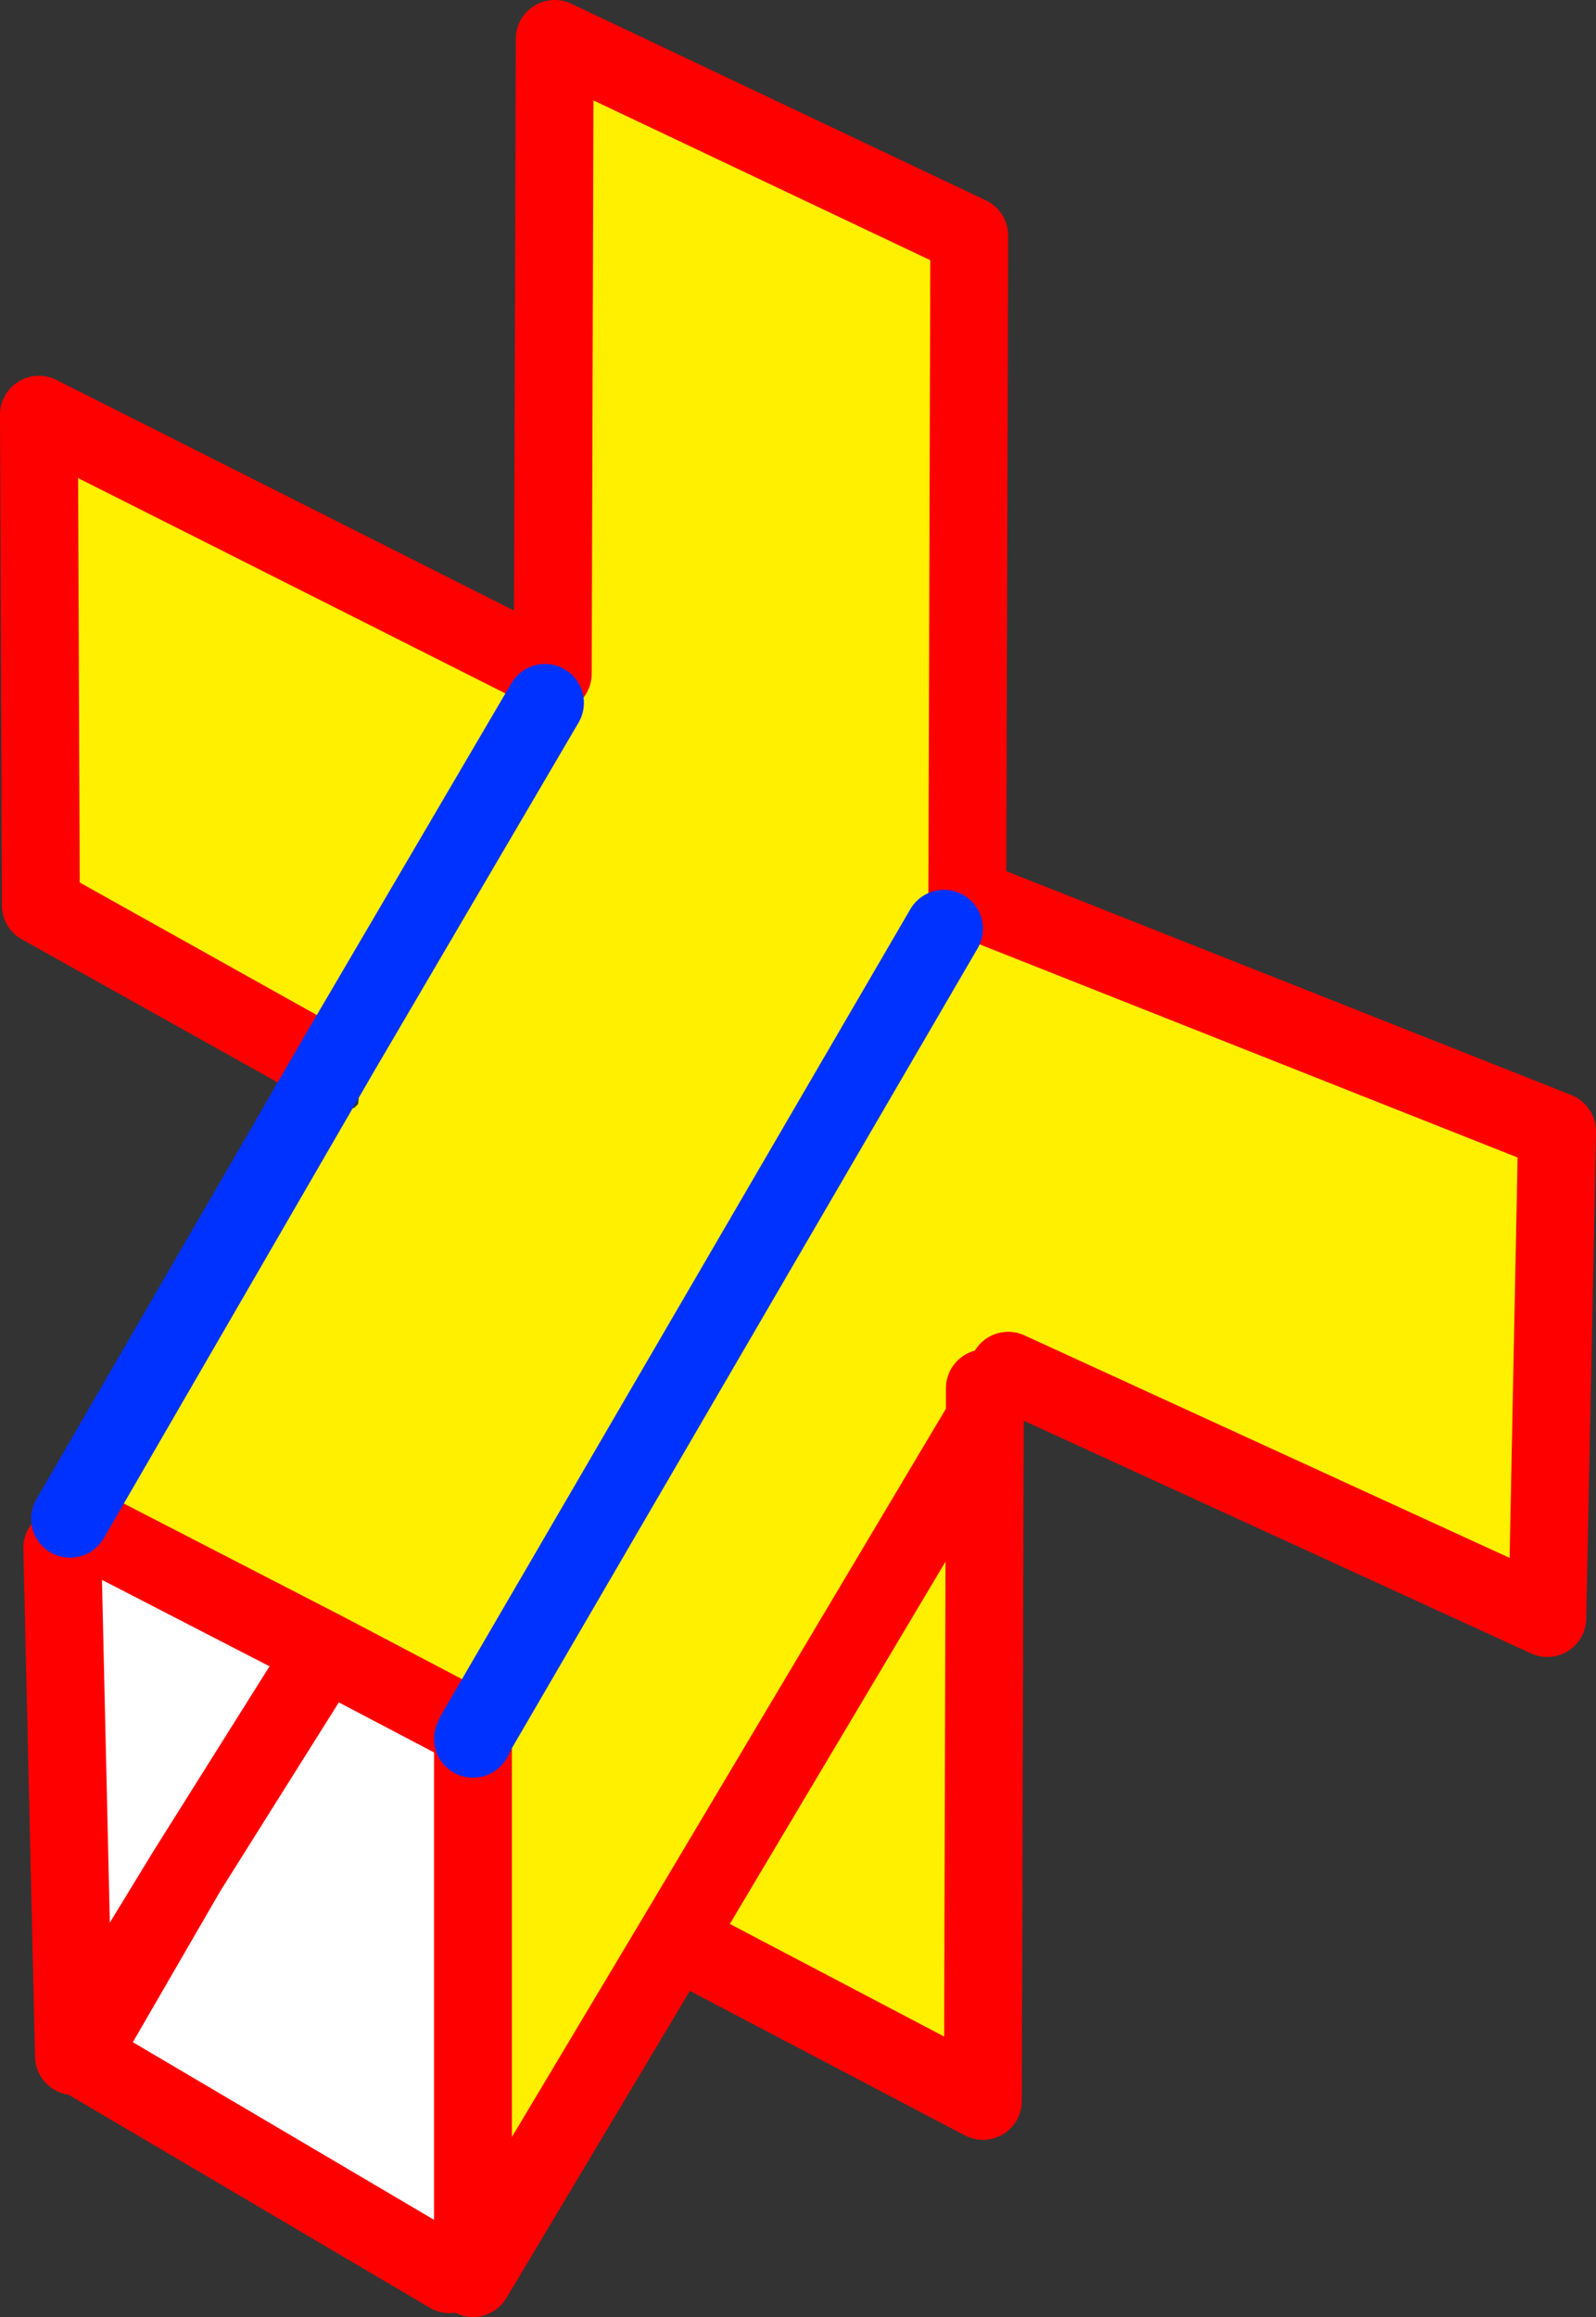 <?xml version="1.0" encoding="UTF-8" standalone="no"?>
<svg xmlns:xlink="http://www.w3.org/1999/xlink" height="59.5px" width="41.0px" xmlns="http://www.w3.org/2000/svg">
  <rect width="100%" height="100%" fill="#333333" stroke="none"/>
  <g transform="matrix(1.0, 0.0, 0.0, 1.0, -348.95, -212.35)">
    <path d="M356.8 239.4 L350.0 235.6 349.95 223.0 363.15 229.65 363.2 213.35 373.85 218.4 373.8 235.4 388.95 241.4 388.7 253.9 374.85 247.55 374.25 248.0 374.25 248.8 374.2 266.3 366.3 262.15 361.1 270.85 361.1 270.75 361.1 257.0 361.2 256.8 361.1 257.0 361.2 256.8 357.3 254.75 350.9 251.45 350.75 251.35 357.7 239.35 357.6 239.3 357.6 239.25 357.45 239.0 357.4 239.0 357.3 239.1 357.3 239.15 357.15 239.3 357.1 239.3 356.85 239.3 356.8 239.4 M357.5 239.9 L357.5 239.95 357.6 240.35 357.85 240.7 Q357.9 240.85 358.05 240.8 L358.15 240.7 Q358.25 239.95 357.8 239.4 L357.5 239.9 M357.3 240.3 L357.25 240.5 357.3 240.35 357.3 240.3 M362.95 230.4 L357.7 239.35 362.95 230.4 M366.3 262.15 L374.25 248.8 366.3 262.15 M373.2 236.2 L361.2 256.8 373.2 236.2" fill="#fff000" fill-rule="evenodd" stroke="none"/>
    <path d="M361.1 270.75 L360.5 270.75 351.0 265.15 353.75 260.4 350.85 265.15 350.55 252.1 350.9 251.45 357.3 254.75 361.2 256.8 361.1 257.0 361.1 270.75 M353.75 260.4 L357.3 254.75 353.75 260.4" fill="#ffffff" fill-rule="evenodd" stroke="none"/>
    <path d="M356.8 239.4 L350.0 235.6 349.95 223.0 363.15 229.65 363.2 213.35 373.85 218.4 373.8 235.4 388.95 241.4 388.7 253.9 374.85 247.55 M374.25 248.0 L374.25 248.8 374.2 266.3 366.3 262.15 361.1 270.85 361.1 270.75 361.1 257.0 M360.5 270.75 L351.0 265.15 353.75 260.4 350.85 265.15 350.55 252.1 M350.9 251.45 L350.75 251.35 M361.2 256.8 L357.3 254.75 353.75 260.4 M357.3 254.75 L350.9 251.45 M374.25 248.8 L366.3 262.15" fill="none" stroke="#ff0000" stroke-linecap="round" stroke-linejoin="round" stroke-width="2.0"/>
    <path d="M350.75 251.35 L357.7 239.35 362.95 230.4 M361.1 257.0 L361.2 256.8 373.2 236.2" fill="none" stroke="#0032ff" stroke-linecap="round" stroke-linejoin="round" stroke-width="2.0"/>
  </g>
</svg>
